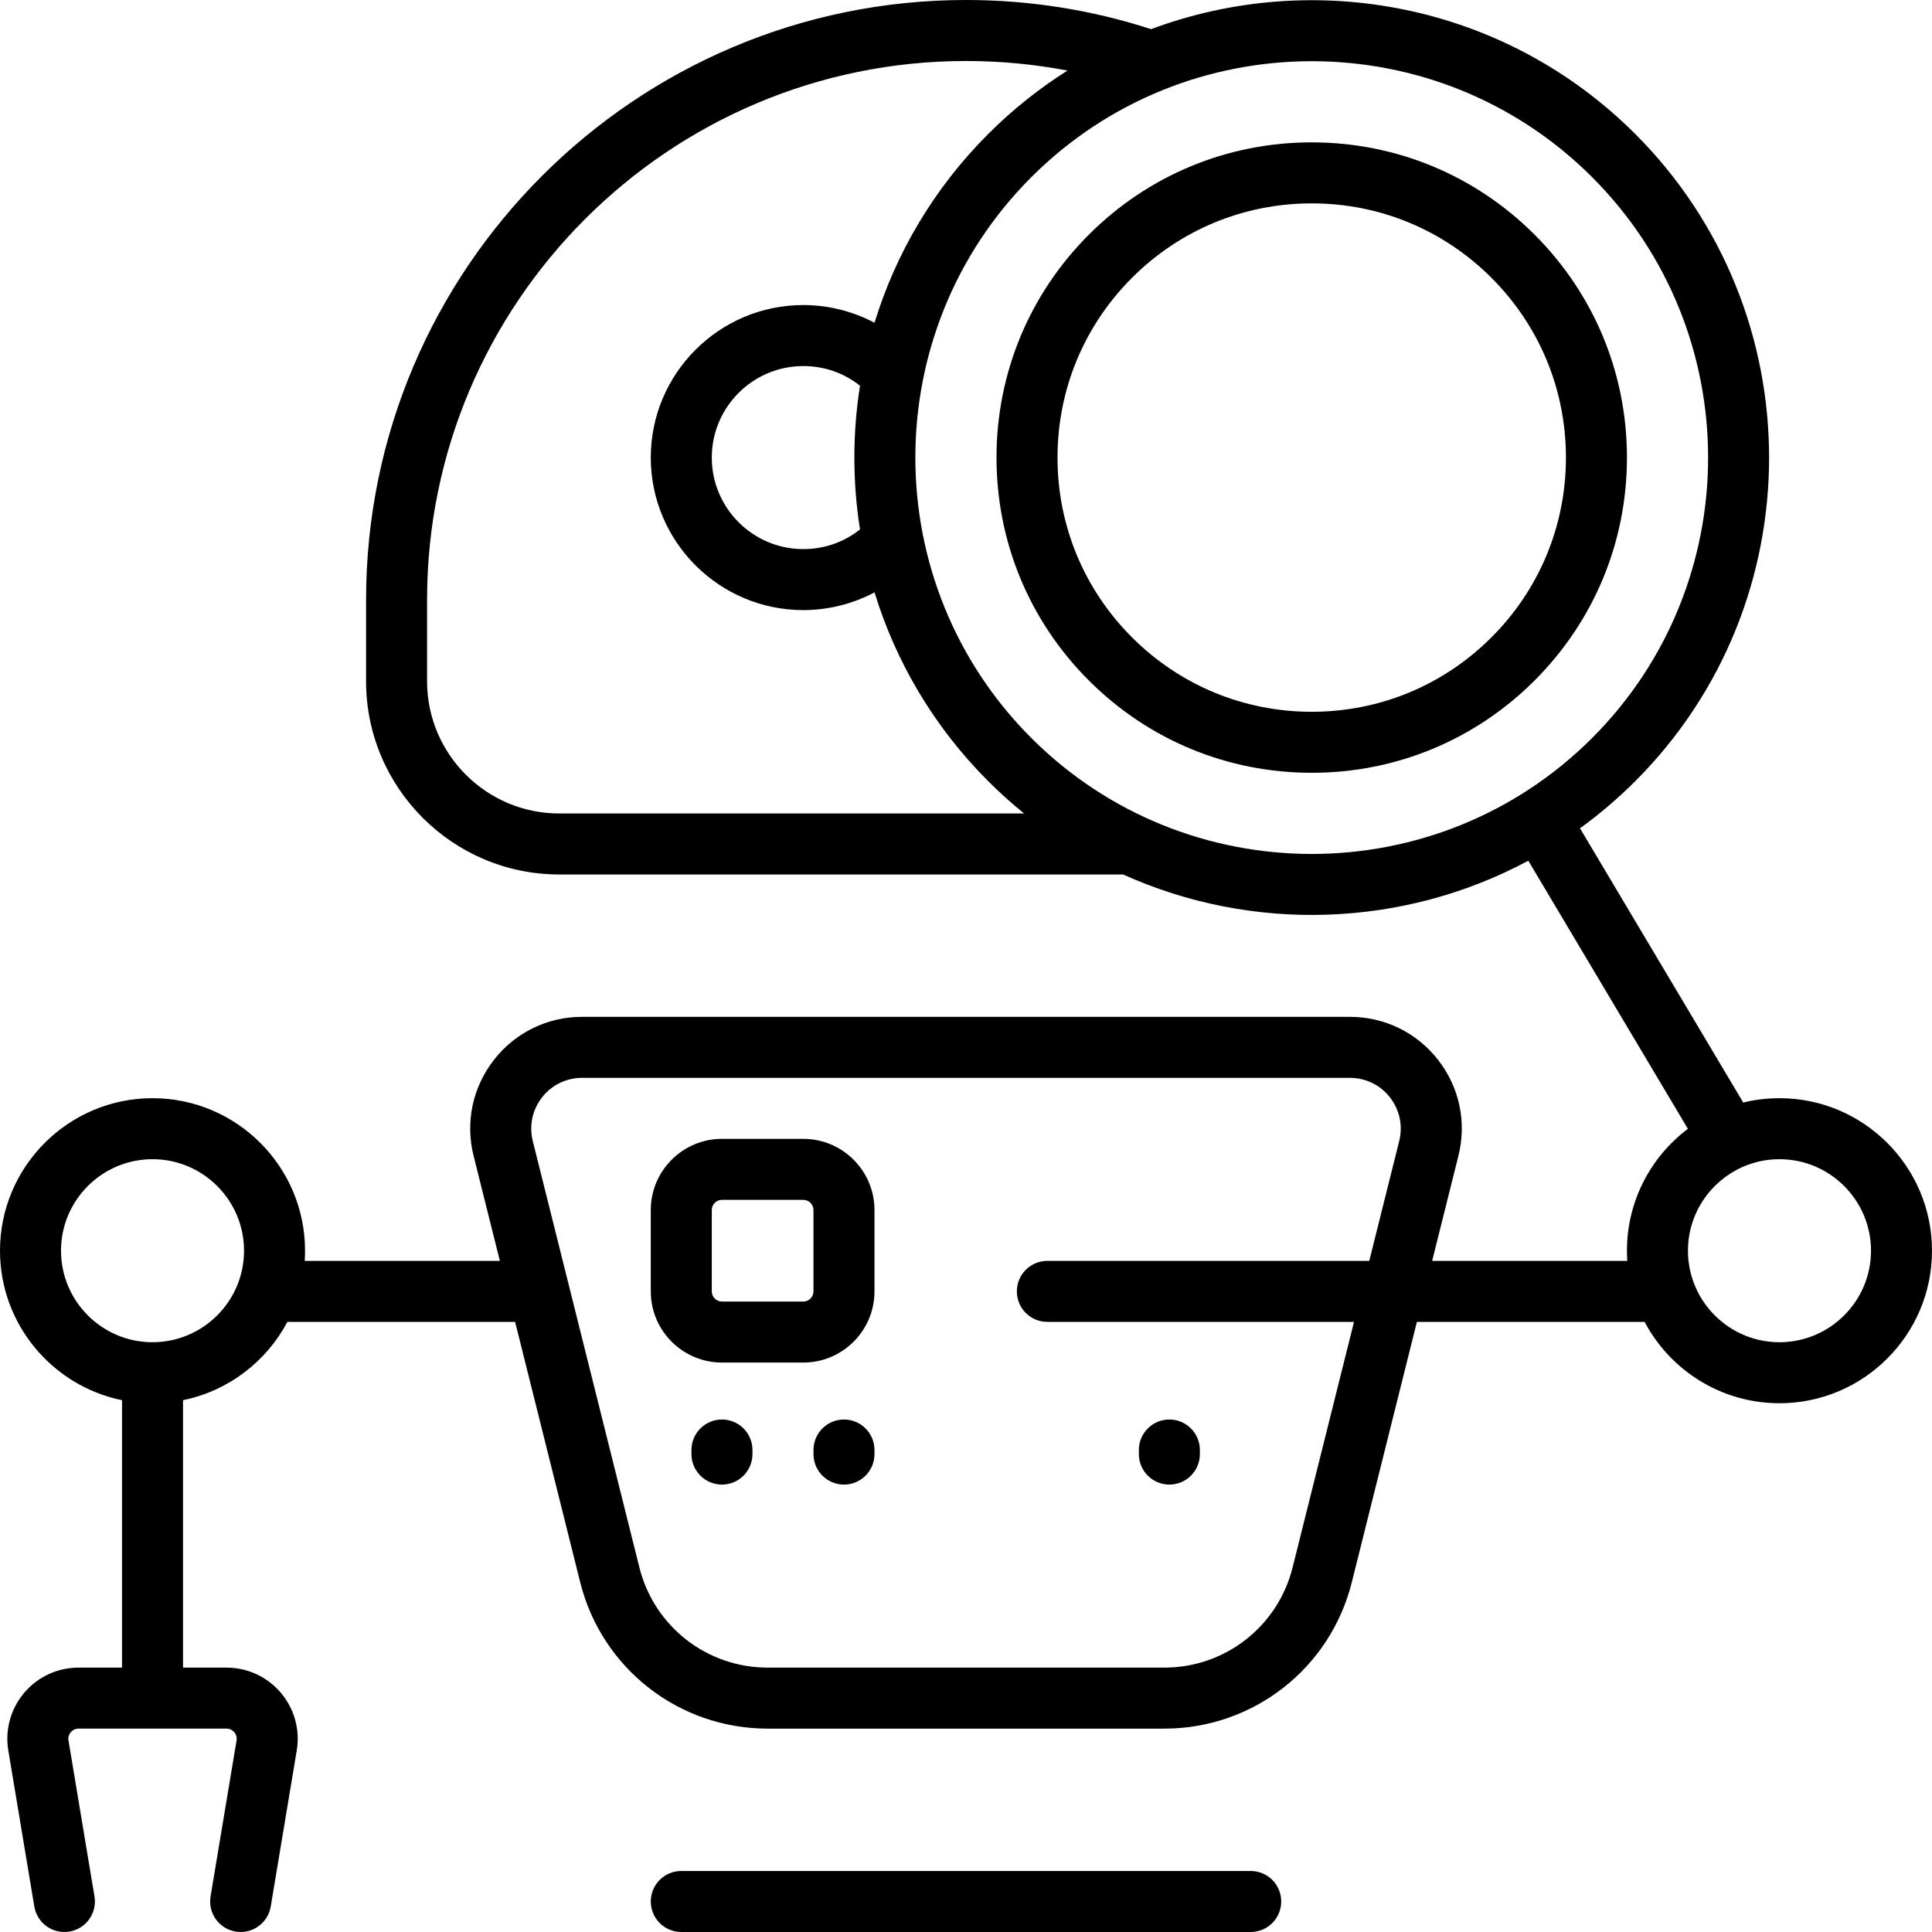 <?xml version="1.0" encoding="iso-8859-1"?>
<!-- Generator: Adobe Illustrator 19.0.0, SVG Export Plug-In . SVG Version: 6.00 Build 0)  -->
<svg version="1.1" id="Layer_1" xmlns="http://www.w3.org/2000/svg" xmlns:xlink="http://www.w3.org/1999/xlink" x="0px" y="0px"
	 viewBox="0 0 512 512" style="enable-background:new 0 0 512 512;" xml:space="preserve">
<g>
	<g>
		<g>
			<path d="M331.453,495.829H180.547c-4.466,0-8.084,3.618-8.084,8.084c0,4.466,3.618,8.084,8.084,8.084h150.905
				c4.466,0,8.084-3.618,8.084-8.084C339.537,499.447,335.918,495.829,331.453,495.829z"/>
			<path d="M471.579,291.031c-3.308,0-6.525,0.399-9.603,1.152l-43.258-72.673c5.128-3.715,10.032-7.885,14.65-12.501
				c47.28-47.281,47.28-124.211,0-171.492C398.734,0.884,348.198-8.377,305.054,7.722C289.244,2.597,272.758,0,256,0
				C168.333,0,97.011,71.323,97.011,158.988v21.558c0,28.232,22.969,51.2,51.2,51.2h149.419
				c34.185,15.426,74.106,14.207,107.386-3.649l42.292,71.052c-9.8,7.383-16.148,19.115-16.148,32.302
				c0,0.907,0.029,1.803,0.088,2.695h-51.714l6.961-27.842c2.229-8.917,0.264-18.186-5.393-25.432
				c-5.657-7.245-14.173-11.4-23.364-11.4H154.264c-9.192,0-17.708,4.155-23.364,11.4c-5.657,7.246-7.622,16.516-5.393,25.432
				l6.961,27.842H80.754c0.059-0.891,0.088-1.788,0.088-2.695c0-22.289-18.132-40.421-40.421-40.421S0,309.162,0,331.451
				c0,19.52,13.909,35.853,32.337,39.609v70.875H20.809c-5.557,0-10.803,2.431-14.393,6.67c-3.592,4.238-5.128,9.812-4.215,15.293
				l6.892,41.344c0.734,4.403,4.888,7.387,9.303,6.644c4.403-0.734,7.379-4.899,6.645-9.303l-6.891-41.343
				c-0.179-1.071,0.301-1.829,0.601-2.185c0.302-0.356,0.97-0.953,2.057-0.953h39.225c1.086,0,1.755,0.597,2.057,0.953
				c0.302,0.356,0.78,1.113,0.602,2.184L55.8,502.583c-0.734,4.404,2.242,8.569,6.645,9.303c0.451,0.077,0.898,0.112,1.339,0.112
				c3.882,0,7.306-2.802,7.965-6.756l6.892-41.345c0.913-5.48-0.623-11.053-4.215-15.292c-3.592-4.238-8.838-6.67-14.393-6.67
				H48.505V371.06c12-2.447,22.085-10.227,27.659-20.746h60.346l17.252,69.006c5.709,22.834,26.134,38.783,49.672,38.783h105.135
				c23.538,0,43.963-15.948,49.672-38.782l17.252-69.007h60.345c6.788,12.811,20.263,21.558,35.743,21.558
				c22.289,0,40.421-18.132,40.421-40.421C512,309.163,493.868,291.03,471.579,291.031z M148.21,215.578
				c-19.317,0-35.032-15.715-35.032-35.032v-21.558c0-78.751,64.069-142.82,142.821-142.82c9.083,0,18.077,0.848,26.899,2.532
				c-7.466,4.713-14.526,10.319-21.024,16.816c-14.463,14.464-24.502,31.704-30.116,50.019c-5.77-3.045-12.251-4.693-18.874-4.693
				c-22.289,0-40.421,18.131-40.421,40.42s18.132,40.421,40.421,40.421c6.623,0,13.104-1.648,18.874-4.693
				c5.615,18.315,15.653,35.554,30.116,50.019c3.054,3.053,6.232,5.91,9.517,8.569H148.21z M227.907,140.305
				c-4.256,3.382-9.471,5.211-15.023,5.211c-13.372,0-24.253-10.88-24.253-24.253s10.88-24.253,24.253-24.253
				c5.552,0,10.768,1.828,15.023,5.211C225.918,114.83,225.918,127.696,227.907,140.305z M273.309,195.576
				c-40.977-40.975-40.977-107.649,0-148.624c20.486-20.489,47.399-30.733,74.312-30.733c26.913,0,53.826,10.244,74.312,30.732
				c40.977,40.975,40.977,107.649,0,148.624C380.959,236.552,314.283,236.552,273.309,195.576z M40.421,355.703
				c-13.372,0-24.253-10.88-24.253-24.253c0-13.372,10.88-24.253,24.253-24.253c13.372,0,24.253,10.88,24.253,24.253
				S53.793,355.703,40.421,355.703z M370.808,302.382l-7.941,31.764h-85.309c-4.466,0-8.084,3.618-8.084,8.084
				c0,4.466,3.618,8.084,8.084,8.084h81.265l-16.272,65.084c-3.905,15.624-17.881,26.536-33.985,26.536H203.431
				c-16.104,0-30.08-10.912-33.985-26.536l-28.255-113.017c-1.014-4.053-0.121-8.266,2.45-11.559
				c2.572-3.294,6.443-5.182,10.62-5.182h203.474c4.178,0,8.049,1.888,10.62,5.182C370.927,294.116,371.821,298.329,370.808,302.382
				z M471.579,355.703c-10.488,0-19.442-6.693-22.818-16.03c-0.033-0.096-0.067-0.192-0.102-0.288
				c-0.862-2.487-1.332-5.157-1.332-7.934c0-9.803,5.845-18.265,14.235-22.086c0.077-0.033,0.153-0.067,0.23-0.102
				c2.994-1.327,6.308-2.064,9.788-2.064c13.372,0,24.253,10.88,24.253,24.253S484.951,355.703,471.579,355.703z"/>
			<path d="M191.326,376.184c-4.466,0-8.084,3.618-8.084,8.084v1.078c0,4.466,3.618,8.084,8.084,8.084
				c4.466,0,8.084-3.618,8.084-8.084v-1.078C199.411,379.802,195.792,376.184,191.326,376.184z"/>
			<path d="M309.895,393.43c4.466,0,8.084-3.618,8.084-8.084v-1.078c0-4.466-3.618-8.084-8.084-8.084
				c-4.466,0-8.084,3.618-8.084,8.084v1.078C301.811,389.81,305.429,393.43,309.895,393.43z"/>
			<path d="M406.691,62.194c-15.778-15.778-36.756-24.467-59.07-24.467s-43.293,8.69-59.07,24.467
				c-15.777,15.777-24.467,36.755-24.467,59.069s8.69,43.292,24.467,59.069c15.778,15.778,36.756,24.467,59.07,24.467
				s43.292-8.689,59.07-24.467c15.777-15.777,24.467-36.755,24.467-59.069S422.469,77.972,406.691,62.194z M395.256,168.898
				c-12.722,12.726-29.641,19.733-47.635,19.733s-34.912-7.007-47.635-19.733c-12.726-12.723-19.733-29.641-19.733-47.635
				s7.007-34.912,19.733-47.634c12.722-12.726,29.641-19.733,47.635-19.733s34.913,7.007,47.635,19.732
				c12.726,12.723,19.733,29.641,19.733,47.635C414.989,139.258,407.982,156.176,395.256,168.898z"/>
			<path d="M223.663,376.184c-4.466,0-8.084,3.618-8.084,8.084v1.078c0,4.466,3.618,8.084,8.084,8.084
				c4.466,0,8.084-3.618,8.084-8.084v-1.078C231.747,379.802,228.129,376.184,223.663,376.184z"/>
			<path d="M212.884,301.809h-21.558c-10.401,0-18.863,8.463-18.863,18.863v21.558c0,10.401,8.463,18.863,18.863,18.863h21.558
				c10.401,0,18.863-8.463,18.863-18.863v-21.558C231.747,310.271,223.285,301.809,212.884,301.809z M215.579,342.23
				c0,1.486-1.208,2.695-2.695,2.695h-21.558c-1.486,0-2.695-1.208-2.695-2.695v-21.558c0-1.486,1.208-2.695,2.695-2.695h21.558
				c1.486,0,2.695,1.208,2.695,2.695V342.23z"/>
		</g>
	</g>
</g>
<g>
</g>
<g>
</g>
<g>
</g>
<g>
</g>
<g>
</g>
<g>
</g>
<g>
</g>
<g>
</g>
<g>
</g>
<g>
</g>
<g>
</g>
<g>
</g>
<g>
</g>
<g>
</g>
<g>
</g>
</svg>
